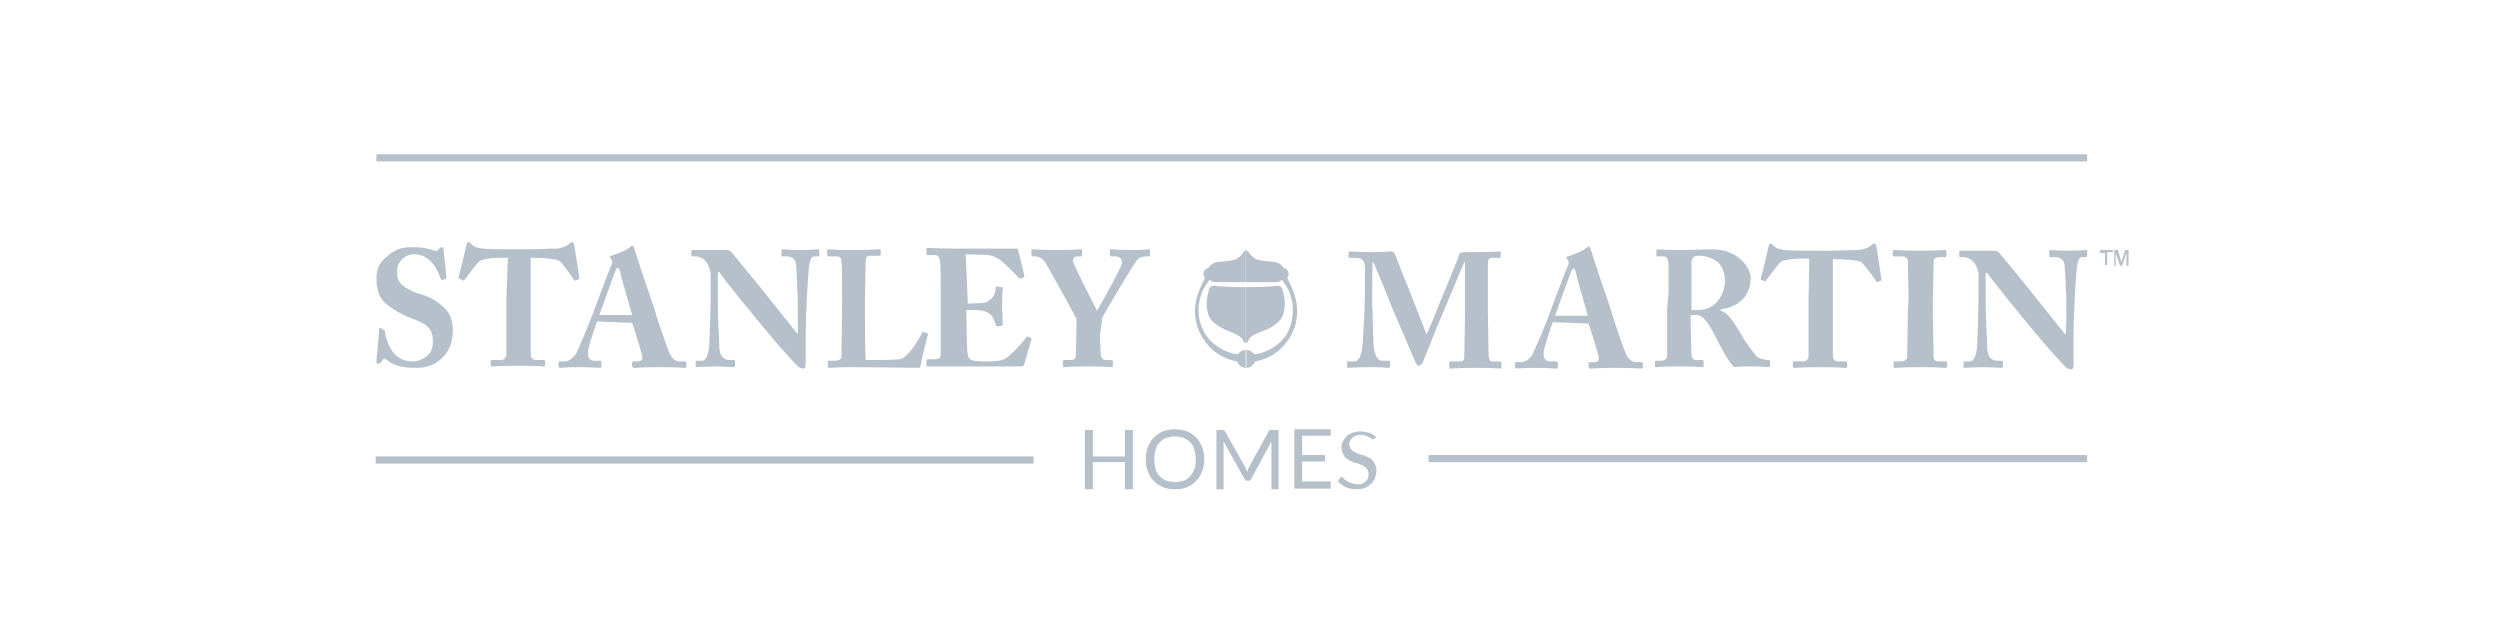 <?xml version="1.0" encoding="utf-8"?>
<!-- Generator: Adobe Illustrator 25.2.0, SVG Export Plug-In . SVG Version: 6.00 Build 0)  -->
<svg version="1.1" id="Layer_1" xmlns="http://www.w3.org/2000/svg" xmlns:xlink="http://www.w3.org/1999/xlink" x="0px" y="0px"
	 viewBox="0 0 350 90" style="enable-background:new 0 0 350 90;" xml:space="preserve">
<style type="text/css">
	.st0{fill:#B6C0CA;}
	.st1{fill-rule:evenodd;clip-rule:evenodd;fill:#B6C0CA;}
	.st2{clip-path:url(#SVGID_2_);}
	.st3{fill:none;}
	.st4{fill:#A0A8AF;}
	.st5{fill:#6D7377;}
	.st6{fill:#494D4F;}
	.st7{fill:#587217;}
	.st8{fill:#35383A;}
	.st9{fill:#FFFFFF;}
	.st10{fill:#55595B;}
	.st11{fill:#A7A9AC;}
	.st12{enable-background:new    ;}
	.st13{fill:url(#SVGID_3_);}
	.st14{fill:url(#SVGID_4_);}
	.st15{fill:url(#SVGID_5_);}
	.st16{fill:url(#SVGID_6_);}
	.st17{fill:url(#SVGID_7_);}
	.st18{fill:url(#SVGID_8_);}
	.st19{fill:url(#SVGID_9_);}
	.st20{fill:url(#SVGID_10_);}
	.st21{fill:url(#SVGID_11_);}
	.st22{fill:url(#SVGID_12_);}
	.st23{fill:#B6C0C9;}
	.st24{clip-path:url(#SVGID_14_);}
	.st25{clip-path:url(#SVGID_16_);fill:#B6C0CA;}
	.st26{clip-path:url(#SVGID_18_);}
	.st27{clip-path:url(#SVGID_20_);fill:#B6C0CA;}
	.st28{fill:#B4C3CC;}
	.st29{fill:#9CA3AC;}
	.st30{fill:#CDD7E0;}
	.st31{fill:#466C3B;}
</style>
<g>
	<g>
		<g>
			<path class="st0" d="M158.6,60.2v8.3h-1.1v-3.8H153v3.8h-1.1v-8.3h1.1v3.7h4.5v-3.7H158.6z"/>
		</g>
		<g>
			<path class="st0" d="M168.6,64.3c0,0.6-0.1,1.2-0.3,1.7c-0.2,0.5-0.5,1-0.8,1.3c-0.4,0.4-0.8,0.7-1.3,0.9
				c-0.5,0.2-1.1,0.3-1.7,0.3c-0.6,0-1.2-0.1-1.7-0.3c-0.5-0.2-0.9-0.5-1.3-0.9c-0.4-0.4-0.6-0.8-0.8-1.3c-0.2-0.5-0.3-1.1-0.3-1.7
				c0-0.6,0.1-1.2,0.3-1.7c0.2-0.5,0.5-1,0.8-1.3c0.4-0.4,0.8-0.7,1.3-0.9c0.5-0.2,1.1-0.3,1.7-0.3c0.6,0,1.2,0.1,1.7,0.3
				c0.5,0.2,0.9,0.5,1.3,0.9c0.4,0.4,0.6,0.8,0.8,1.3C168.5,63.1,168.6,63.7,168.6,64.3z M167.4,64.3c0-0.5-0.1-1-0.2-1.4
				c-0.1-0.4-0.3-0.7-0.6-1c-0.3-0.3-0.6-0.5-0.9-0.6s-0.8-0.2-1.2-0.2c-0.4,0-0.8,0.1-1.2,0.2c-0.4,0.1-0.7,0.4-0.9,0.6
				c-0.3,0.3-0.5,0.6-0.6,1c-0.1,0.4-0.2,0.9-0.2,1.4c0,0.5,0.1,1,0.2,1.4s0.3,0.7,0.6,1c0.3,0.3,0.6,0.5,0.9,0.6
				c0.4,0.1,0.8,0.2,1.2,0.2c0.4,0,0.9-0.1,1.2-0.2c0.4-0.1,0.7-0.4,0.9-0.6c0.3-0.3,0.4-0.6,0.6-1
				C167.4,65.3,167.4,64.8,167.4,64.3z"/>
		</g>
		<g>
			<path class="st0" d="M179,60.2v8.3h-1v-6.1c0-0.1,0-0.2,0-0.3c0-0.1,0-0.2,0-0.3l-2.8,5.2c-0.1,0.2-0.2,0.3-0.4,0.3h-0.2
				c-0.2,0-0.3-0.1-0.4-0.3l-2.9-5.2c0,0.2,0,0.4,0,0.6v6.1h-1v-8.3h0.8c0.1,0,0.2,0,0.2,0c0.1,0,0.1,0.1,0.2,0.2l2.9,5.1
				c0,0.1,0.1,0.2,0.1,0.3c0,0.1,0.1,0.2,0.1,0.3c0-0.1,0.1-0.2,0.1-0.3c0-0.1,0.1-0.2,0.1-0.3l2.8-5.1c0-0.1,0.1-0.1,0.2-0.2
				c0.1,0,0.1,0,0.2,0L179,60.2L179,60.2z"/>
		</g>
		<g>
			<path class="st0" d="M186.3,67.5l0,0.9h-5.1v-8.3h5.1v0.9h-4v2.7h3.2v0.9h-3.2v2.8H186.3z"/>
		</g>
		<g>
			<path class="st0" d="M192.4,61.4c0,0.1-0.1,0.1-0.1,0.1c0,0-0.1,0-0.1,0c-0.1,0-0.1,0-0.2-0.1c-0.1-0.1-0.2-0.1-0.3-0.2
				c-0.1-0.1-0.3-0.1-0.5-0.2c-0.2-0.1-0.4-0.1-0.7-0.1c-0.3,0-0.5,0-0.7,0.1c-0.2,0.1-0.4,0.2-0.5,0.3c-0.1,0.1-0.2,0.3-0.3,0.4
				c-0.1,0.2-0.1,0.3-0.1,0.5c0,0.2,0.1,0.4,0.2,0.6c0.1,0.2,0.3,0.3,0.4,0.4c0.2,0.1,0.4,0.2,0.6,0.3c0.2,0.1,0.5,0.2,0.7,0.2
				c0.2,0.1,0.5,0.2,0.7,0.3s0.4,0.2,0.6,0.4c0.2,0.2,0.3,0.4,0.4,0.6c0.1,0.2,0.2,0.5,0.2,0.9c0,0.4-0.1,0.7-0.2,1
				c-0.1,0.3-0.3,0.6-0.5,0.8s-0.5,0.4-0.9,0.6c-0.3,0.1-0.7,0.2-1.2,0.2c-0.5,0-1-0.1-1.5-0.3c-0.4-0.2-0.8-0.5-1.1-0.8l0.3-0.5
				c0,0,0.1-0.1,0.1-0.1s0.1,0,0.1,0c0.1,0,0.1,0,0.2,0.1c0.1,0,0.1,0.1,0.2,0.2c0.1,0.1,0.2,0.1,0.3,0.2c0.1,0.1,0.2,0.1,0.4,0.2
				c0.1,0.1,0.3,0.1,0.5,0.2c0.2,0,0.4,0.1,0.6,0.1c0.3,0,0.5,0,0.7-0.1c0.2-0.1,0.4-0.2,0.5-0.3c0.1-0.1,0.3-0.3,0.3-0.5
				c0.1-0.2,0.1-0.4,0.1-0.6c0-0.3-0.1-0.5-0.2-0.6c-0.1-0.2-0.3-0.3-0.4-0.4s-0.4-0.2-0.6-0.3c-0.2-0.1-0.5-0.2-0.7-0.2
				c-0.2-0.1-0.5-0.2-0.7-0.3c-0.2-0.1-0.4-0.2-0.6-0.4c-0.2-0.2-0.3-0.4-0.4-0.6c-0.1-0.2-0.2-0.6-0.2-0.9c0-0.3,0.1-0.6,0.2-0.8
				s0.3-0.5,0.5-0.7c0.2-0.2,0.5-0.4,0.8-0.5c0.3-0.1,0.7-0.2,1.1-0.2c0.5,0,0.9,0.1,1.3,0.2c0.4,0.1,0.7,0.4,1,0.6L192.4,61.4z"/>
		</g>
	</g>
	<g>
		<g>
			<path class="st0" d="M53.7,46.2c0.1,0,0.2,0,0.2,0.2c0,0.7,0.4,1.7,0.9,2.6c0.7,1.1,1.8,1.6,2.9,1.6c1.1,0,2.9-0.7,2.9-2.6
				c0-1.9-0.4-2.5-3.4-3.6c-0.7-0.3-2.2-1-3.3-2c-0.8-0.7-1.2-1.9-1.2-3.3c0-1.4,0.3-2.3,1.7-3.4c1-0.8,1.9-1.1,3.3-1.1
				c1.7,0,2.6,0.3,3.1,0.5c0.2,0.1,0.4,0,0.5-0.1l0.3-0.3c0.1-0.1,0.2-0.1,0.3-0.1c0.2,0,0.2,0.3,0.2,0.4l0.4,3.9
				c0,0.1,0,0.1-0.1,0.1L62,39.2c-0.1,0-0.2,0-0.3-0.2c-0.3-0.7-0.6-1.6-1.4-2.4c-0.6-0.6-1.3-1-2.3-1c-1.7,0-2.4,1.5-2.4,2.1
				c0,0.9,0,1.5,0.6,2.1c0.6,0.6,1.9,1.2,3,1.5c1.1,0.3,2,0.9,2.9,1.7c0.9,0.8,1.3,1.8,1.3,3.4c0,2.8-2,5.1-5,5.1
				c-2.1,0-3.2-0.3-4.1-1c-0.3-0.2-0.4-0.3-0.5-0.3c-0.1,0-0.2,0.2-0.4,0.4c-0.1,0.3-0.3,0.3-0.4,0.3c-0.3,0-0.3-0.1-0.3-0.4
				l0.4-4.4c0-0.2,0.1-0.2,0.2-0.2L53.7,46.2z"/>
		</g>
		<g>
			<path class="st0" d="M71.1,36.1h-0.8c-0.7,0-2.1,0-3.1,0.4c-0.5,0.4-1.5,1.8-2.1,2.6c-0.1,0.1-0.1,0.2-0.2,0.2L64.3,39
				c-0.1,0-0.1-0.1-0.1-0.2c0.3-1,1-4,1.1-4.5c0.1-0.3,0.2-0.4,0.3-0.4c0.2,0,0.2,0.1,0.4,0.3c0.3,0.3,0.7,0.5,1.5,0.6
				c1.2,0.1,2.2,0.1,4.6,0.1h1.3c2.5,0,3.5-0.1,4.5-0.1c0.5,0,1.4-0.3,1.7-0.6c0.2-0.2,0.4-0.3,0.5-0.3c0.2,0,0.2,0.1,0.3,0.4
				c0.1,0.5,0.5,3.4,0.7,4.6c0,0.1,0,0.2-0.1,0.2l-0.5,0.2c-0.1,0-0.1,0-0.2-0.2c-0.5-0.8-1.4-2-2-2.6c-0.6-0.3-2.6-0.4-3.2-0.4
				h-0.8v6.3c0,0.3,0,6.8,0,7.1c0,0.6,0.2,0.9,0.8,0.9h1c0.2,0,0.2,0.1,0.2,0.2v0.5c0,0.1,0,0.2-0.2,0.2c-0.2,0-1-0.1-3.5-0.1
				c-2.4,0-3.4,0.1-3.7,0.1c-0.2,0-0.2-0.1-0.2-0.3v-0.4c0-0.2,0-0.2,0.2-0.2h1.2c0.5,0,0.7-0.3,0.8-0.7c0-0.5,0-7.6,0-8L71.1,36.1
				L71.1,36.1z"/>
		</g>
		<g>
			<path class="st0" d="M83.6,45c-0.2,0.5-1.3,3.6-1.3,4.4c0,0.5,0.2,1.1,0.9,1.1H84c0.2,0,0.2,0.1,0.2,0.2v0.5c0,0.2,0,0.3-0.2,0.3
				c-0.3,0-1.2-0.1-3.1-0.1c-1.7,0-2.2,0.1-2.5,0.1c-0.1,0-0.2-0.1-0.2-0.3v-0.4c0-0.1,0-0.2,0.2-0.2H79c0.5,0,1.1-0.3,1.6-1
				c0.3-0.5,2-4.5,2.7-6.5c0.2-0.5,2-5.4,2.3-6c0.1-0.2,0.2-0.5,0-0.8c-0.1-0.1-0.2-0.2-0.2-0.3c0-0.1,0-0.2,0.2-0.2
				c0.7-0.2,2.2-0.8,2.6-1.2c0.1-0.1,0.2-0.2,0.3-0.2c0.1,0,0.2,0.1,0.3,0.4c0.4,1.4,2.2,6.6,2.7,8.1c0.5,1.8,2,6.1,2.3,6.7
				c0.4,0.8,1,1,1.3,1h0.8c0.1,0,0.2,0.1,0.2,0.2v0.4c0,0.1,0,0.3-0.2,0.3c-0.4,0-0.9-0.1-3.9-0.1c-1.9,0-2.7,0.1-3.2,0.1
				c-0.2,0-0.3-0.1-0.3-0.3v-0.4c0-0.1,0-0.2,0.1-0.2h0.6c0.6,0,0.8-0.2,0.7-0.8c-0.2-0.8-1.1-3.8-1.4-4.6L83.6,45L83.6,45z
				 M88.5,44.1c-0.2-0.7-1.6-5.5-1.7-6.1c-0.1-0.3-0.1-0.5-0.3-0.5c-0.1,0-0.2,0.1-0.3,0.3c-0.1,0.3-2.1,5.7-2.3,6.3H88.5z"/>
		</g>
		<g>
			<path class="st0" d="M111.7,44.6c0-2,0-3.2-0.1-4.3c0-0.9-0.1-3.2-0.2-3.5c-0.1-0.6-0.7-0.9-1.2-0.9h-0.7c-0.1,0-0.1-0.1-0.1-0.2
				v-0.6c0-0.1,0-0.2,0.2-0.2c0.3,0,1,0.1,2.7,0.1c1.4,0,1.9-0.1,2.2-0.1c0.2,0,0.2,0,0.2,0.2v0.6c0,0.1,0,0.2-0.1,0.2h-0.6
				c-0.4,0-0.6,0.4-0.7,1.2c-0.2,1.5-0.5,6.7-0.5,9.8v3.9c0,0.3,0,0.8-0.3,0.8c-0.3,0-0.6-0.1-0.9-0.4c-0.4-0.4-1.5-1.6-2.9-3.2
				c-1.7-2-3.5-4.2-3.9-4.7c-0.4-0.5-3.6-4.4-4.1-5.2h-0.2v4.7c0,1.9,0.2,4.7,0.2,5.6c0,1.3,0.5,2,1.4,2h0.6c0.2,0,0.2,0.1,0.2,0.2
				v0.6c0,0.1,0,0.2-0.2,0.2c-0.2,0-1.6-0.1-2.7-0.1c-0.7,0-2.3,0.1-2.5,0.1c-0.1,0-0.1,0-0.1-0.2v-0.6c0-0.1,0-0.1,0.1-0.1h0.8
				c0.5,0,0.9-0.7,1-2.3c0-0.4,0.2-4.1,0.2-7.5v-2.1c0-1.4-0.8-2.6-2-2.7l-0.6,0c-0.1,0-0.1-0.1-0.1-0.2v-0.6c0-0.1,0-0.1,0.1-0.1
				c0.1,0,0.3,0,0.7,0c0.5,0,1.2,0,2.4,0c0.8,0,1.5,0,1.7,0c0.3,0,0.5,0.1,0.7,0.3c0.1,0.1,4.7,5.7,5.3,6.5c0.3,0.4,3.7,4.6,3.9,4.9
				h0.1L111.7,44.6L111.7,44.6z"/>
		</g>
		<g>
			<path class="st0" d="M121.1,44.1c0,0.4,0,5.4,0.1,6.3h1.3c1.1,0,2.1,0,3.4-0.1c1.2-0.1,2.8-2.9,3.2-3.7c0.1-0.1,0.1-0.2,0.3-0.1
				l0.5,0.2c0.1,0,0.1,0.1,0,0.2c-0.1,0.2-1,4-1.1,4.6c-0.6,0-7.2-0.1-9.3-0.1c-2.3,0-3.1,0.1-3.4,0.1c-0.2,0-0.2,0-0.2-0.2v-0.6
				c0-0.1,0-0.2,0.2-0.2h0.7c0.8,0,1-0.3,1-0.6c0-0.4,0.1-6.2,0.1-7.6V41c0-1.5,0-3.9-0.1-4.3c0-0.6-0.2-0.8-0.7-0.8H116
				c-0.1,0-0.2-0.1-0.2-0.2v-0.6c0-0.1,0-0.2,0.2-0.2c0.3,0,1.1,0.1,3.2,0.1c2.7,0,3.7-0.1,3.9-0.1c0.2,0,0.2,0.1,0.2,0.2v0.5
				c0,0.1,0,0.2-0.2,0.2H122c-0.7,0-0.8,0.2-0.8,0.9c0,0.3-0.1,3.8-0.1,5.4L121.1,44.1L121.1,44.1z"/>
		</g>
		<g>
			<path class="st0" d="M135.5,42.5c1.1,0,2.1-0.1,2.3-0.1c0.4-0.1,0.7-0.3,1.1-0.7c0.3-0.3,0.5-1,0.5-1.4c0-0.2,0.1-0.2,0.2-0.2
				l0.6,0.1c0.1,0,0.2,0,0.2,0.2c-0.1,0.4-0.1,1.6-0.1,2.4c0,1,0.1,2.1,0.1,2.6c0,0.1-0.1,0.2-0.2,0.2l-0.6,0.1
				c-0.1,0-0.1,0-0.2-0.2c-0.1-0.4-0.3-0.9-0.5-1.2c-0.3-0.4-0.8-0.7-1.3-0.8c-0.6-0.1-1.3-0.1-2.3-0.1v1.4c0,1.2,0.1,3.5,0.1,3.9
				c0,1.2,0.3,1.6,0.6,1.7c0.3,0.1,0.8,0.2,1.9,0.2c0.4,0,1.4,0,1.8-0.1c0.5,0,1.2-0.3,1.7-0.8c0.6-0.5,1.9-1.9,2.3-2.5
				c0.1-0.1,0.2-0.1,0.2-0.1l0.4,0.2c0.1,0,0.1,0.1,0.1,0.2l-1,3.5c-0.1,0.2-0.2,0.3-0.5,0.3c-0.1,0-0.6,0-2.1,0c-1.5,0-3.9,0-7.9,0
				c-0.9,0-1.5,0-2,0c-0.5,0-0.8,0-1,0c-0.2,0-0.2-0.1-0.2-0.3v-0.5c0-0.1,0.1-0.2,0.2-0.2h0.7c1.1,0,1.1-0.2,1.1-1v-7.7
				c0-1.9,0-4.7-0.1-5c-0.1-0.7-0.3-0.9-0.9-0.9h-0.9c-0.1,0-0.1-0.1-0.1-0.2v-0.6c0-0.1,0-0.2,0.2-0.2c0.5,0,1.3,0.1,3.4,0.1l8.1,0
				c0.4,0,0.8,0,0.9,0c0.1,0,0.2,0,0.2,0.1c0.1,0.3,0.9,3.5,0.9,3.7c0,0.1,0,0.2-0.1,0.2l-0.4,0.2c-0.1,0-0.2,0-0.3-0.1
				c-0.1-0.2-2.2-2.3-2.7-2.6c-0.5-0.3-1.1-0.6-1.7-0.6l-3-0.1L135.5,42.5z"/>
		</g>
		<g>
			<path class="st0" d="M154,47c0,0.9,0.1,2.4,0.1,2.6c0.1,0.7,0.4,0.8,0.8,0.8h0.7c0.2,0,0.2,0.1,0.2,0.2v0.6c0,0.1,0,0.2-0.2,0.2
				c-0.3,0-1.2-0.1-3.3-0.1c-2.4,0-3.1,0.1-3.4,0.1c-0.1,0-0.1-0.1-0.1-0.2v-0.6c0-0.1,0-0.2,0.2-0.2h0.8c0.6,0,0.8-0.2,0.8-0.5
				c0-0.3,0.1-2.1,0.1-4.3v-1c-0.4-0.7-4-7.4-4.6-8.2c-0.3-0.3-0.8-0.5-1.2-0.5h-0.3c-0.1,0-0.2-0.1-0.2-0.2V35c0-0.1,0-0.1,0.2-0.1
				c0.2,0,1.3,0.1,3.3,0.1c2.4,0,3.2-0.1,3.4-0.1c0.1,0,0.2,0,0.2,0.2v0.6c0,0.1,0,0.2-0.2,0.2h-0.5c-0.3,0-0.6,0.2-0.6,0.6
				c0,0.4,2.7,5.7,3.4,7c0.7-1.3,3.5-6.1,3.5-6.8c0-0.4-0.4-0.8-0.9-0.8h-0.6c-0.1,0-0.2-0.1-0.2-0.2V35c0-0.1,0-0.1,0.2-0.1
				c0.2,0,1.2,0.1,2.9,0.1c1.6,0,2.1-0.1,2.3-0.1c0.2,0,0.2,0,0.2,0.2v0.6c0,0.1,0,0.2-0.2,0.2h-0.4c-0.3,0-1,0.1-1.3,0.6
				c-0.3,0.4-3.9,6.3-4.8,8L154,47L154,47z"/>
		</g>
	</g>
	<g>
		<g>
			<path class="st0" d="M174.4,35v4.5h-4.3c0,0-0.4,0-0.7-0.3l-0.1,0c0,0-0.6,0.9-0.9,1.4c-0.2,0.6-0.6,1.5-0.6,2.7
				c0,1.2,0.2,2.2,0.9,3.4c0.7,1.2,2.5,2.7,4.6,2.9c0,0,0.4-0.6,1.1-0.6v2.5c0,0-0.9,0-1.2-0.9c0,0-1.7-0.2-3.3-1.5
				c-1.5-1.3-2.3-3-2.5-4.3c-0.2-1.3-0.3-2.9,1.3-5.9c0,0-0.3-0.3-0.2-0.7c0.1-0.4,0.3-0.6,0.7-0.7c0,0,0.3-0.6,1.1-0.8
				c0.8-0.1,2.6-0.2,2.9-0.5c0.4-0.3,0.6-0.4,0.8-0.8C174.3,35.1,174.3,35,174.4,35z"/>
		</g>
		<g>
			<path class="st0" d="M174.4,40.2v7.8c0,0-0.4-0.1-0.4-0.4c-0.1-0.3-0.6-0.7-1.6-1.1c-1.1-0.4-3-1.2-3.3-2.7c-0.4-1.4,0-2.6,0.1-3
				c0.1-0.4,0.1-0.8,0.9-0.8C170.9,40.2,174.4,40.2,174.4,40.2z"/>
		</g>
	</g>
	<g>
		<g>
			<path class="st0" d="M174.4,35v4.5h4.3c0,0,0.4,0,0.7-0.3l0.1,0c0,0,0.6,0.9,0.9,1.4c0.2,0.6,0.6,1.5,0.6,2.7
				c0,1.2-0.2,2.2-0.8,3.4c-0.7,1.2-2.5,2.7-4.6,2.9c0,0-0.4-0.6-1.1-0.6v2.5c0,0,0.9,0,1.2-0.9c0,0,1.7-0.2,3.3-1.5
				c1.5-1.3,2.3-3,2.5-4.3c0.2-1.3,0.3-2.9-1.3-5.9c0,0,0.3-0.3,0.2-0.7c-0.1-0.4-0.3-0.6-0.7-0.7c0,0-0.3-0.6-1.1-0.8
				c-0.8-0.1-2.6-0.2-2.9-0.5c-0.4-0.3-0.6-0.4-0.8-0.8C174.5,35.1,174.5,35,174.4,35z"/>
		</g>
		<g>
			<path class="st0" d="M174.4,40.2v7.8c0,0,0.4-0.1,0.4-0.4s0.6-0.7,1.6-1.1c1.1-0.4,3-1.2,3.3-2.7c0.4-1.4,0-2.6-0.1-3
				c-0.1-0.4-0.1-0.8-0.9-0.8C178,40.2,174.4,40.2,174.4,40.2z"/>
		</g>
	</g>
	<g>
		<rect x="52.7" y="21.6" class="st0" width="239.5" height="1"/>
	</g>
	<g>
		<rect x="52.6" y="63.9" class="st0" width="92.1" height="1"/>
	</g>
	<g>
		<rect x="200" y="63.7" class="st0" width="92.2" height="1"/>
	</g>
	<g>
		<g>
			<path class="st0" d="M192.3,48.4c0.1,0.9,0.4,2.1,1.2,2.1h0.9c0.1,0,0.2,0.1,0.2,0.2v0.6c0,0.1,0,0.2-0.2,0.2
				c-0.3,0-0.9-0.1-2.6-0.1c-2,0-2.8,0.1-3,0.1c-0.2,0-0.2,0-0.2-0.2v-0.6c0-0.1,0-0.1,0.1-0.1h0.9c0.7,0,1-1.1,1.1-1.8
				c0.2-1.6,0.4-7.1,0.4-7.5l0-3.5c0-1.1-0.2-1.7-1.3-1.7h-0.8c-0.1,0-0.2-0.1-0.2-0.2v-0.6c0-0.1,0-0.1,0.2-0.1
				c0.2,0,0.9,0.1,3.6,0.1c1.1,0,1.8-0.1,2.1-0.1c0.2,0,0.4,0,0.6,0.4c1.5,3.9,3.1,7.7,4.4,11.2c0.3-0.4,2-4.7,2.1-5
				c0.1-0.2,2.4-5.7,2.5-6.2c0.1-0.3,0.4-0.3,1.1-0.3c3.6,0,4.4-0.1,4.6-0.1c0.1,0,0.1,0.1,0.1,0.2v0.5c0,0.1,0,0.2-0.2,0.2h-1
				c-0.5,0-0.6,0.4-0.6,0.9c0,0.3,0,6,0,6.5c0,0.5,0.1,5.5,0.1,5.9c0,0.9,0.2,1.2,0.5,1.2h1.1c0.1,0,0.2,0.1,0.2,0.2v0.6
				c0,0.1,0,0.2-0.2,0.2c-0.3,0-0.7-0.1-3.4-0.1c-2.3,0-3.2,0.1-3.5,0.1c-0.2,0-0.2-0.1-0.2-0.2v-0.6c0-0.1,0-0.2,0.2-0.2h1.3
				c0.4,0,0.6-0.1,0.6-0.8c0-0.3,0.1-4.5,0.1-6.1v-7h-0.1c-0.2,0.4-2.8,6.7-3.2,7.6c-0.5,1.1-2.5,6.2-2.6,6.4
				c-0.1,0.2-0.3,0.5-0.6,0.5c-0.2,0-0.3-0.2-0.4-0.4c-0.1-0.2-3.1-7.3-3.3-7.7c-0.4-1.1-2.5-6.2-2.7-6.5c-0.1,0.3-0.1,6.1-0.1,6.4
				C192.2,43.2,192.2,46.4,192.3,48.4z"/>
		</g>
		<g>
			<path class="st0" d="M217.4,45.1c-0.2,0.5-1.3,3.6-1.3,4.4c0,0.5,0.2,1.1,0.9,1.1h0.8c0.2,0,0.3,0.1,0.3,0.2v0.5
				c0,0.2,0,0.3-0.2,0.3c-0.3,0-1.2-0.1-3.1-0.1c-1.7,0-2.2,0.1-2.5,0.1c-0.1,0-0.2-0.1-0.2-0.3v-0.4c0-0.1,0-0.2,0.2-0.2h0.6
				c0.6,0,1.1-0.3,1.6-1c0.3-0.5,2-4.5,2.7-6.5c0.2-0.5,2-5.4,2.3-6c0.1-0.2,0.2-0.5,0-0.8c-0.1-0.1-0.2-0.2-0.2-0.3
				c0-0.1,0-0.2,0.2-0.2c0.7-0.2,2.2-0.8,2.6-1.2c0.1-0.1,0.2-0.2,0.3-0.2c0.1,0,0.2,0.1,0.3,0.4c0.4,1.4,2.2,6.6,2.7,8.1
				c0.5,1.8,2,6.1,2.3,6.7c0.4,0.8,1,1,1.3,1h0.8c0.1,0,0.2,0.1,0.2,0.2v0.4c0,0.1,0,0.3-0.2,0.3c-0.4,0-0.9-0.1-3.9-0.1
				c-1.9,0-2.7,0.1-3.2,0.1c-0.2,0-0.3-0.1-0.3-0.3v-0.4c0-0.1,0-0.2,0.1-0.2h0.6c0.6,0,0.8-0.2,0.7-0.8c-0.2-0.8-1.1-3.8-1.4-4.6
				L217.4,45.1L217.4,45.1z M222.3,44.2c-0.2-0.7-1.6-5.5-1.7-6.1c-0.1-0.3-0.1-0.5-0.3-0.5c-0.1,0-0.2,0.1-0.3,0.3
				c-0.1,0.3-2.1,5.7-2.3,6.3L222.3,44.2L222.3,44.2z"/>
		</g>
		<g>
			<path class="st0" d="M233.6,40.9c0-1.7,0-3.2,0-3.8c0-0.8-0.3-1.2-0.6-1.2H232c-0.1,0-0.1-0.1-0.1-0.2v-0.6c0-0.1,0-0.2,0.1-0.2
				c0.2,0,0.9,0.1,3.4,0.1c1.3,0,3.3-0.1,4.3-0.1c1.8,0,3.1,0.6,4.1,1.5c0.8,0.8,1.3,1.7,1.3,2.5c0,2.9-2.2,4.2-4.2,4.4v0.2
				c0.7,0.2,1.1,0.7,1.5,1.2c0.3,0.4,1.6,2.4,1.7,2.7c0.1,0.2,1.4,2,1.8,2.5c0.3,0.3,1.2,0.5,1.7,0.5c0.2,0,0.2,0.1,0.2,0.2v0.6
				c0,0.1,0,0.2-0.2,0.2c-0.2,0-0.8-0.1-2.6-0.1c-0.7,0-1.5,0-2.2,0.1c-0.7-0.5-2.1-3.2-2.5-4c-0.8-1.6-1.7-3.3-2.8-3.3h-0.8v1.2
				c0,1.4,0.1,3.9,0.1,4.2c0,0.5,0.2,0.9,0.6,0.9h0.9c0.2,0,0.2,0.1,0.2,0.2v0.6c0,0.2,0,0.2-0.4,0.2c0,0-0.6-0.1-3-0.1
				c-2.4,0-3,0.1-3.2,0.1c-0.2,0-0.2-0.1-0.2-0.2v-0.5c0-0.1,0-0.2,0.1-0.2h0.7c0.5,0,0.9-0.2,0.9-0.7c0-2.3,0-4.4,0-6.6L233.6,40.9
				L233.6,40.9z M236.8,43.4c0.4,0,0.7,0,0.9,0c3,0,3.8-2.9,3.8-4c0-1.1-0.4-2.1-0.9-2.6c-0.8-0.7-1.9-1-2.6-1c-0.4,0-0.7,0-0.9,0.2
				c-0.1,0.1-0.2,0.3-0.3,0.6L236.8,43.4z"/>
		</g>
		<g>
			<path class="st0" d="M253.3,36.2h-0.8c-0.7,0-2.1,0-3.1,0.4c-0.5,0.4-1.5,1.8-2.1,2.6c-0.1,0.1-0.1,0.2-0.2,0.2l-0.5-0.2
				c-0.1,0-0.1-0.1-0.1-0.2c0.3-1,1-4,1.1-4.5c0.1-0.3,0.2-0.4,0.3-0.4c0.2,0,0.2,0.1,0.4,0.3c0.3,0.3,0.7,0.5,1.5,0.6
				c1.2,0.1,2.2,0.1,4.6,0.1h1.3c2.5,0,3.5-0.1,4.5-0.1c0.5,0,1.4-0.3,1.7-0.6c0.2-0.2,0.4-0.3,0.5-0.3c0.2,0,0.2,0.1,0.3,0.4
				c0.1,0.5,0.5,3.4,0.7,4.6c0,0.1,0,0.2-0.1,0.2l-0.5,0.2c-0.1,0-0.1,0-0.2-0.2c-0.5-0.8-1.4-2-2-2.6c-0.6-0.3-2.6-0.4-3.2-0.4
				h-0.8v6.3c0,0.3,0,6.8,0,7.1c0,0.6,0.2,0.9,0.8,0.9h1c0.2,0,0.2,0.1,0.2,0.2v0.5c0,0.1,0,0.2-0.2,0.2c-0.2,0-1-0.1-3.5-0.1
				c-2.4,0-3.4,0.1-3.7,0.1c-0.2,0-0.2-0.1-0.2-0.3v-0.4c0-0.2,0-0.2,0.2-0.2h1.2c0.5,0,0.7-0.3,0.8-0.7c0-0.5,0-7.5,0-8L253.3,36.2
				L253.3,36.2z"/>
		</g>
		<g>
			<path class="st0" d="M267.2,41.7c0-0.6-0.1-4.7-0.1-5c0-0.6-0.3-0.8-0.8-0.8h-1.1c-0.1,0-0.2,0-0.2-0.1v-0.7
				c0-0.1,0.1-0.1,0.2-0.1c0.3,0,1.4,0.1,3.7,0.1c2.3,0,3.1-0.1,3.4-0.1c0.1,0,0.2,0.1,0.2,0.2v0.6c0,0.1-0.1,0.2-0.2,0.2h-0.7
				c-0.6,0-0.9,0.2-0.9,0.6c0,0.2-0.1,5.3-0.1,5.6v1.8c0,0.2,0.1,5.5,0.1,5.8c0,0.7,0.3,0.8,0.8,0.8h0.9c0.1,0,0.2,0,0.2,0.2v0.6
				c0,0.1-0.1,0.1-0.2,0.1c-0.3,0-1.2-0.1-3.4-0.1c-2.4,0-3.4,0.1-3.7,0.1c-0.1,0-0.2,0-0.2-0.2v-0.6c0-0.1,0.1-0.1,0.2-0.1h0.7
				c0.5,0,0.9-0.1,1-0.6c0-0.3,0.1-5.3,0.1-6.5L267.2,41.7L267.2,41.7z"/>
		</g>
		<g>
			<path class="st0" d="M289.3,44.7c0-2,0-3.2-0.1-4.3c0-0.9-0.1-3.2-0.2-3.5c-0.1-0.6-0.7-0.9-1.2-0.9H287c-0.1,0-0.1-0.1-0.1-0.2
				v-0.6c0-0.1,0-0.2,0.2-0.2c0.3,0,1,0.1,2.7,0.1c1.4,0,1.9-0.1,2.2-0.1c0.2,0,0.2,0,0.2,0.2v0.6c0,0.1,0,0.2-0.1,0.2h-0.6
				c-0.4,0-0.6,0.4-0.7,1.2c-0.2,1.5-0.5,6.7-0.5,9.8v3.9c0,0.3,0,0.8-0.3,0.8c-0.3,0-0.6-0.1-0.9-0.4c-0.4-0.4-1.5-1.6-2.9-3.2
				c-1.7-2-3.5-4.2-3.9-4.7c-0.4-0.5-3.6-4.4-4.1-5.2h-0.2v4.7c0,1.9,0.2,4.7,0.2,5.6c0,1.3,0.5,2,1.4,2h0.6c0.2,0,0.2,0.1,0.2,0.2
				v0.6c0,0.1,0,0.2-0.2,0.2c-0.2,0-1.6-0.1-2.7-0.1c-0.7,0-2.3,0.1-2.5,0.1c-0.1,0-0.1,0-0.1-0.2v-0.6c0-0.1,0-0.1,0.1-0.1h0.8
				c0.5,0,0.9-0.7,1-2.3c0-0.4,0.2-4.1,0.2-7.5v-2.1c0-1.4-0.8-2.6-2-2.7l-0.6,0c-0.1,0-0.1-0.1-0.1-0.2v-0.6c0-0.1,0-0.1,0.1-0.1
				s0.3,0,0.7,0c0.5,0,1.2,0,2.4,0c0.8,0,1.5,0,1.7,0c0.3,0,0.5,0.1,0.7,0.3c0.1,0.1,4.7,5.7,5.3,6.5c0.3,0.4,3.7,4.6,3.9,4.9h0.1
				L289.3,44.7L289.3,44.7z"/>
		</g>
	</g>
	<g>
		<g>
			<path class="st0" d="M294.7,37.2v-1.8H294V35h1.8v0.3H295v1.8H294.7z M296,37.2V35h0.5l0.5,1.7l0.5-1.7h0.5v2.2h-0.3v-1.8
				l-0.6,1.8h-0.3l-0.6-1.8v1.8H296z"/>
		</g>
	</g>
</g>
</svg>
